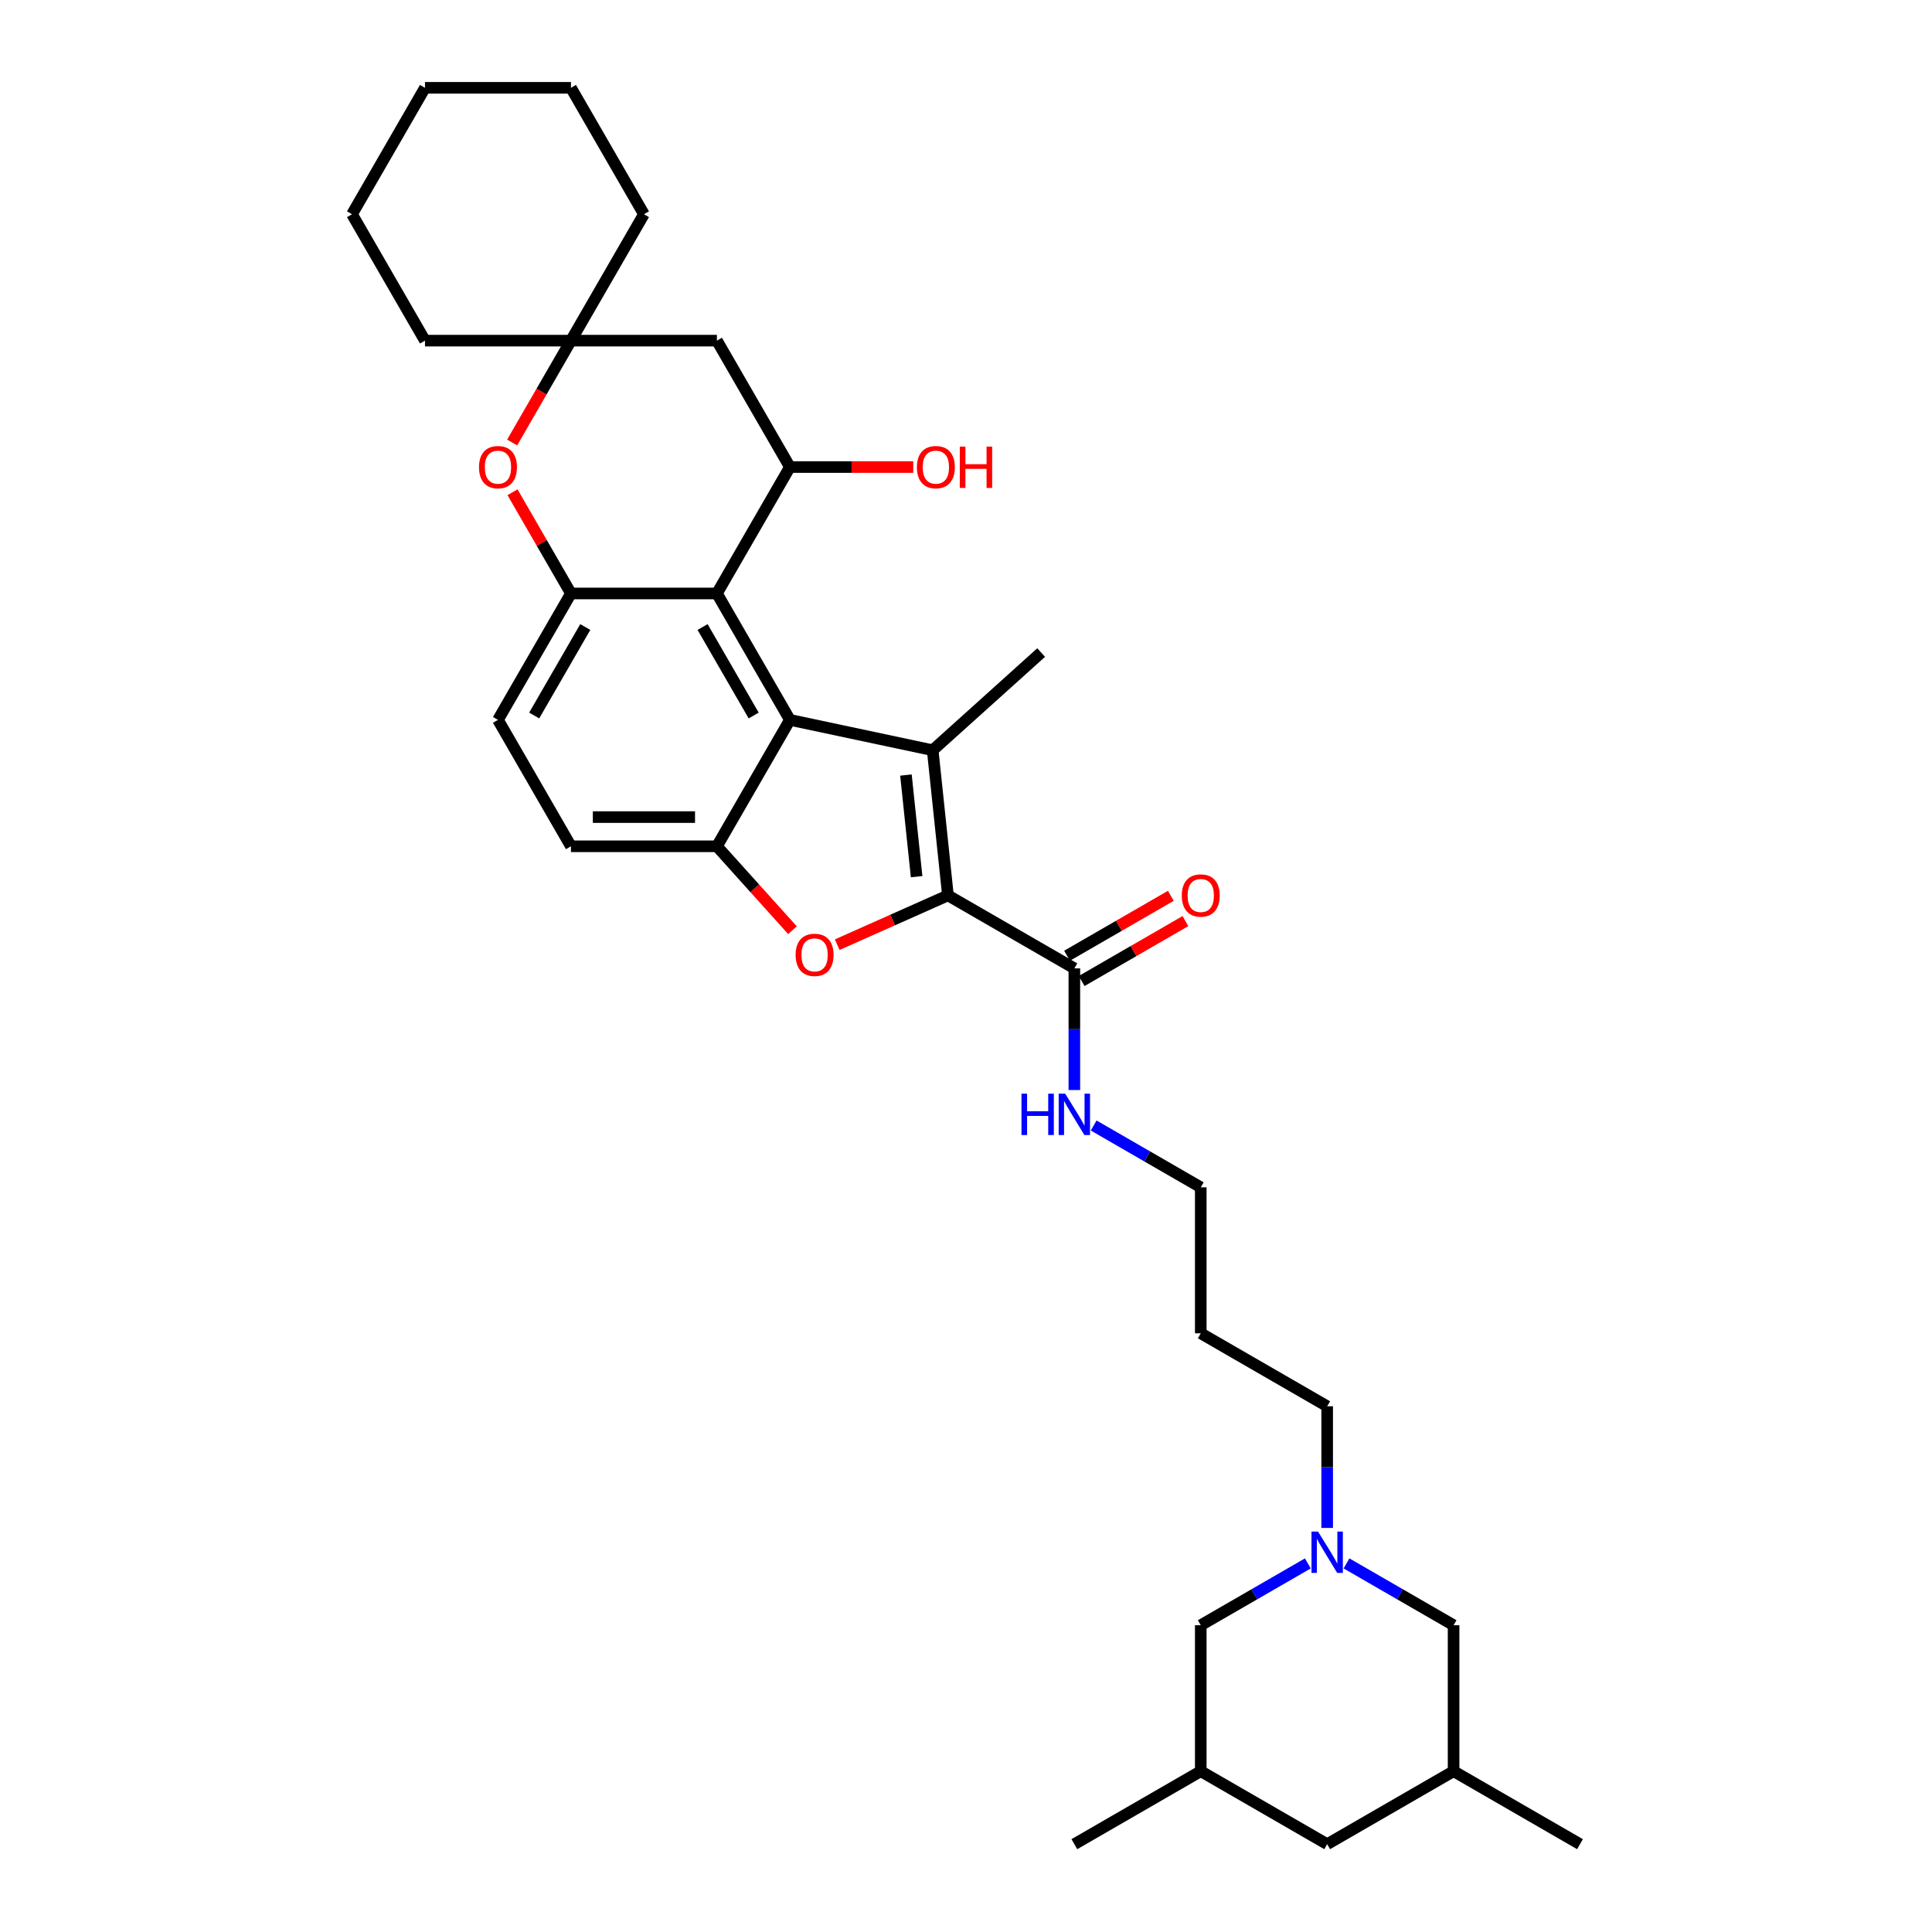 <?xml version='1.0' encoding='iso-8859-1'?>
<svg version='1.1' baseProfile='full'
              xmlns='http://www.w3.org/2000/svg'
                      xmlns:rdkit='http://www.rdkit.org/xml'
                      xmlns:xlink='http://www.w3.org/1999/xlink'
                  xml:space='preserve'
width='1000px' height='1000px' viewBox='0 0 1000 1000'>
<!-- END OF HEADER -->
<rect style='opacity:1.0;fill:#FFFFFF;stroke:none' width='1000' height='1000' x='0' y='0'> </rect>
<path class='bond-0' d='M 490.652,463.454 L 482.755,388.315' style='fill:none;fill-rule:evenodd;stroke:#000000;stroke-width:6px;stroke-linecap:butt;stroke-linejoin:miter;stroke-opacity:1' />
<path class='bond-0' d='M 474.44,453.762 L 468.912,401.165' style='fill:none;fill-rule:evenodd;stroke:#000000;stroke-width:6px;stroke-linecap:butt;stroke-linejoin:miter;stroke-opacity:1' />
<path class='bond-2' d='M 490.652,463.454 L 461.997,476.212' style='fill:none;fill-rule:evenodd;stroke:#000000;stroke-width:6px;stroke-linecap:butt;stroke-linejoin:miter;stroke-opacity:1' />
<path class='bond-2' d='M 461.997,476.212 L 433.342,488.97' style='fill:none;fill-rule:evenodd;stroke:#FF0000;stroke-width:6px;stroke-linecap:butt;stroke-linejoin:miter;stroke-opacity:1' />
<path class='bond-8' d='M 490.652,463.454 L 556.083,501.23' style='fill:none;fill-rule:evenodd;stroke:#000000;stroke-width:6px;stroke-linecap:butt;stroke-linejoin:miter;stroke-opacity:1' />
<path class='bond-1' d='M 482.755,388.315 L 408.853,372.607' style='fill:none;fill-rule:evenodd;stroke:#000000;stroke-width:6px;stroke-linecap:butt;stroke-linejoin:miter;stroke-opacity:1' />
<path class='bond-21' d='M 482.755,388.315 L 538.901,337.761' style='fill:none;fill-rule:evenodd;stroke:#000000;stroke-width:6px;stroke-linecap:butt;stroke-linejoin:miter;stroke-opacity:1' />
<path class='bond-3' d='M 408.853,372.607 L 371.077,307.176' style='fill:none;fill-rule:evenodd;stroke:#000000;stroke-width:6px;stroke-linecap:butt;stroke-linejoin:miter;stroke-opacity:1' />
<path class='bond-3' d='M 390.101,370.347 L 363.657,324.546' style='fill:none;fill-rule:evenodd;stroke:#000000;stroke-width:6px;stroke-linecap:butt;stroke-linejoin:miter;stroke-opacity:1' />
<path class='bond-33' d='M 408.853,372.607 L 371.077,438.037' style='fill:none;fill-rule:evenodd;stroke:#000000;stroke-width:6px;stroke-linecap:butt;stroke-linejoin:miter;stroke-opacity:1' />
<path class='bond-4' d='M 410.189,481.476 L 390.633,459.757' style='fill:none;fill-rule:evenodd;stroke:#FF0000;stroke-width:6px;stroke-linecap:butt;stroke-linejoin:miter;stroke-opacity:1' />
<path class='bond-4' d='M 390.633,459.757 L 371.077,438.037' style='fill:none;fill-rule:evenodd;stroke:#000000;stroke-width:6px;stroke-linecap:butt;stroke-linejoin:miter;stroke-opacity:1' />
<path class='bond-5' d='M 371.077,307.176 L 295.524,307.176' style='fill:none;fill-rule:evenodd;stroke:#000000;stroke-width:6px;stroke-linecap:butt;stroke-linejoin:miter;stroke-opacity:1' />
<path class='bond-6' d='M 371.077,307.176 L 408.853,241.746' style='fill:none;fill-rule:evenodd;stroke:#000000;stroke-width:6px;stroke-linecap:butt;stroke-linejoin:miter;stroke-opacity:1' />
<path class='bond-12' d='M 371.077,438.037 L 295.524,438.037' style='fill:none;fill-rule:evenodd;stroke:#000000;stroke-width:6px;stroke-linecap:butt;stroke-linejoin:miter;stroke-opacity:1' />
<path class='bond-12' d='M 359.744,422.927 L 306.857,422.927' style='fill:none;fill-rule:evenodd;stroke:#000000;stroke-width:6px;stroke-linecap:butt;stroke-linejoin:miter;stroke-opacity:1' />
<path class='bond-7' d='M 295.524,307.176 L 280.401,280.981' style='fill:none;fill-rule:evenodd;stroke:#000000;stroke-width:6px;stroke-linecap:butt;stroke-linejoin:miter;stroke-opacity:1' />
<path class='bond-7' d='M 280.401,280.981 L 265.277,254.786' style='fill:none;fill-rule:evenodd;stroke:#FF0000;stroke-width:6px;stroke-linecap:butt;stroke-linejoin:miter;stroke-opacity:1' />
<path class='bond-34' d='M 295.524,307.176 L 257.748,372.607' style='fill:none;fill-rule:evenodd;stroke:#000000;stroke-width:6px;stroke-linecap:butt;stroke-linejoin:miter;stroke-opacity:1' />
<path class='bond-34' d='M 302.944,324.546 L 276.501,370.347' style='fill:none;fill-rule:evenodd;stroke:#000000;stroke-width:6px;stroke-linecap:butt;stroke-linejoin:miter;stroke-opacity:1' />
<path class='bond-11' d='M 408.853,241.746 L 371.077,176.315' style='fill:none;fill-rule:evenodd;stroke:#000000;stroke-width:6px;stroke-linecap:butt;stroke-linejoin:miter;stroke-opacity:1' />
<path class='bond-20' d='M 408.853,241.746 L 440.774,241.746' style='fill:none;fill-rule:evenodd;stroke:#000000;stroke-width:6px;stroke-linecap:butt;stroke-linejoin:miter;stroke-opacity:1' />
<path class='bond-20' d='M 440.774,241.746 L 472.695,241.746' style='fill:none;fill-rule:evenodd;stroke:#FF0000;stroke-width:6px;stroke-linecap:butt;stroke-linejoin:miter;stroke-opacity:1' />
<path class='bond-35' d='M 265.085,229.038 L 280.305,202.677' style='fill:none;fill-rule:evenodd;stroke:#FF0000;stroke-width:6px;stroke-linecap:butt;stroke-linejoin:miter;stroke-opacity:1' />
<path class='bond-35' d='M 280.305,202.677 L 295.524,176.315' style='fill:none;fill-rule:evenodd;stroke:#000000;stroke-width:6px;stroke-linecap:butt;stroke-linejoin:miter;stroke-opacity:1' />
<path class='bond-14' d='M 559.86,507.773 L 586.72,492.265' style='fill:none;fill-rule:evenodd;stroke:#000000;stroke-width:6px;stroke-linecap:butt;stroke-linejoin:miter;stroke-opacity:1' />
<path class='bond-14' d='M 586.72,492.265 L 613.58,476.758' style='fill:none;fill-rule:evenodd;stroke:#FF0000;stroke-width:6px;stroke-linecap:butt;stroke-linejoin:miter;stroke-opacity:1' />
<path class='bond-14' d='M 552.305,494.687 L 579.165,479.179' style='fill:none;fill-rule:evenodd;stroke:#000000;stroke-width:6px;stroke-linecap:butt;stroke-linejoin:miter;stroke-opacity:1' />
<path class='bond-14' d='M 579.165,479.179 L 606.025,463.672' style='fill:none;fill-rule:evenodd;stroke:#FF0000;stroke-width:6px;stroke-linecap:butt;stroke-linejoin:miter;stroke-opacity:1' />
<path class='bond-17' d='M 556.083,501.23 L 556.083,532.713' style='fill:none;fill-rule:evenodd;stroke:#000000;stroke-width:6px;stroke-linecap:butt;stroke-linejoin:miter;stroke-opacity:1' />
<path class='bond-17' d='M 556.083,532.713 L 556.083,564.196' style='fill:none;fill-rule:evenodd;stroke:#0000FF;stroke-width:6px;stroke-linecap:butt;stroke-linejoin:miter;stroke-opacity:1' />
<path class='bond-9' d='M 295.524,176.315 L 371.077,176.315' style='fill:none;fill-rule:evenodd;stroke:#000000;stroke-width:6px;stroke-linecap:butt;stroke-linejoin:miter;stroke-opacity:1' />
<path class='bond-25' d='M 295.524,176.315 L 333.301,110.885' style='fill:none;fill-rule:evenodd;stroke:#000000;stroke-width:6px;stroke-linecap:butt;stroke-linejoin:miter;stroke-opacity:1' />
<path class='bond-26' d='M 295.524,176.315 L 219.972,176.315' style='fill:none;fill-rule:evenodd;stroke:#000000;stroke-width:6px;stroke-linecap:butt;stroke-linejoin:miter;stroke-opacity:1' />
<path class='bond-10' d='M 686.944,790.853 L 686.944,759.37' style='fill:none;fill-rule:evenodd;stroke:#0000FF;stroke-width:6px;stroke-linecap:butt;stroke-linejoin:miter;stroke-opacity:1' />
<path class='bond-10' d='M 686.944,759.37 L 686.944,727.888' style='fill:none;fill-rule:evenodd;stroke:#000000;stroke-width:6px;stroke-linecap:butt;stroke-linejoin:miter;stroke-opacity:1' />
<path class='bond-15' d='M 676.94,809.216 L 649.227,825.216' style='fill:none;fill-rule:evenodd;stroke:#0000FF;stroke-width:6px;stroke-linecap:butt;stroke-linejoin:miter;stroke-opacity:1' />
<path class='bond-15' d='M 649.227,825.216 L 621.513,841.217' style='fill:none;fill-rule:evenodd;stroke:#000000;stroke-width:6px;stroke-linecap:butt;stroke-linejoin:miter;stroke-opacity:1' />
<path class='bond-16' d='M 696.947,809.216 L 724.66,825.216' style='fill:none;fill-rule:evenodd;stroke:#0000FF;stroke-width:6px;stroke-linecap:butt;stroke-linejoin:miter;stroke-opacity:1' />
<path class='bond-16' d='M 724.66,825.216 L 752.374,841.217' style='fill:none;fill-rule:evenodd;stroke:#000000;stroke-width:6px;stroke-linecap:butt;stroke-linejoin:miter;stroke-opacity:1' />
<path class='bond-13' d='M 295.524,438.037 L 257.748,372.607' style='fill:none;fill-rule:evenodd;stroke:#000000;stroke-width:6px;stroke-linecap:butt;stroke-linejoin:miter;stroke-opacity:1' />
<path class='bond-19' d='M 621.513,841.217 L 621.513,916.769' style='fill:none;fill-rule:evenodd;stroke:#000000;stroke-width:6px;stroke-linecap:butt;stroke-linejoin:miter;stroke-opacity:1' />
<path class='bond-18' d='M 752.374,841.217 L 752.374,916.769' style='fill:none;fill-rule:evenodd;stroke:#000000;stroke-width:6px;stroke-linecap:butt;stroke-linejoin:miter;stroke-opacity:1' />
<path class='bond-27' d='M 566.086,582.558 L 593.799,598.558' style='fill:none;fill-rule:evenodd;stroke:#0000FF;stroke-width:6px;stroke-linecap:butt;stroke-linejoin:miter;stroke-opacity:1' />
<path class='bond-27' d='M 593.799,598.558 L 621.513,614.559' style='fill:none;fill-rule:evenodd;stroke:#000000;stroke-width:6px;stroke-linecap:butt;stroke-linejoin:miter;stroke-opacity:1' />
<path class='bond-22' d='M 752.374,916.769 L 686.944,954.545' style='fill:none;fill-rule:evenodd;stroke:#000000;stroke-width:6px;stroke-linecap:butt;stroke-linejoin:miter;stroke-opacity:1' />
<path class='bond-28' d='M 752.374,916.769 L 817.804,954.545' style='fill:none;fill-rule:evenodd;stroke:#000000;stroke-width:6px;stroke-linecap:butt;stroke-linejoin:miter;stroke-opacity:1' />
<path class='bond-29' d='M 621.513,916.769 L 556.083,954.545' style='fill:none;fill-rule:evenodd;stroke:#000000;stroke-width:6px;stroke-linecap:butt;stroke-linejoin:miter;stroke-opacity:1' />
<path class='bond-36' d='M 621.513,916.769 L 686.944,954.545' style='fill:none;fill-rule:evenodd;stroke:#000000;stroke-width:6px;stroke-linecap:butt;stroke-linejoin:miter;stroke-opacity:1' />
<path class='bond-23' d='M 686.944,727.888 L 621.513,690.111' style='fill:none;fill-rule:evenodd;stroke:#000000;stroke-width:6px;stroke-linecap:butt;stroke-linejoin:miter;stroke-opacity:1' />
<path class='bond-24' d='M 621.513,690.111 L 621.513,614.559' style='fill:none;fill-rule:evenodd;stroke:#000000;stroke-width:6px;stroke-linecap:butt;stroke-linejoin:miter;stroke-opacity:1' />
<path class='bond-30' d='M 333.301,110.885 L 295.524,45.455' style='fill:none;fill-rule:evenodd;stroke:#000000;stroke-width:6px;stroke-linecap:butt;stroke-linejoin:miter;stroke-opacity:1' />
<path class='bond-31' d='M 219.972,176.315 L 182.196,110.885' style='fill:none;fill-rule:evenodd;stroke:#000000;stroke-width:6px;stroke-linecap:butt;stroke-linejoin:miter;stroke-opacity:1' />
<path class='bond-37' d='M 295.524,45.455 L 219.972,45.455' style='fill:none;fill-rule:evenodd;stroke:#000000;stroke-width:6px;stroke-linecap:butt;stroke-linejoin:miter;stroke-opacity:1' />
<path class='bond-32' d='M 182.196,110.885 L 219.972,45.455' style='fill:none;fill-rule:evenodd;stroke:#000000;stroke-width:6px;stroke-linecap:butt;stroke-linejoin:miter;stroke-opacity:1' />
<path  class='atom-3' d='M 411.81 494.244
Q 411.81 489.107, 414.348 486.236
Q 416.887 483.365, 421.632 483.365
Q 426.376 483.365, 428.915 486.236
Q 431.453 489.107, 431.453 494.244
Q 431.453 499.442, 428.885 502.404
Q 426.316 505.335, 421.632 505.335
Q 416.917 505.335, 414.348 502.404
Q 411.81 499.472, 411.81 494.244
M 421.632 502.918
Q 424.895 502.918, 426.648 500.742
Q 428.431 498.536, 428.431 494.244
Q 428.431 490.043, 426.648 487.928
Q 424.895 485.782, 421.632 485.782
Q 418.368 485.782, 416.585 487.898
Q 414.832 490.013, 414.832 494.244
Q 414.832 498.566, 416.585 500.742
Q 418.368 502.918, 421.632 502.918
' fill='#FF0000'/>
<path  class='atom-8' d='M 247.926 241.806
Q 247.926 236.669, 250.465 233.798
Q 253.003 230.927, 257.748 230.927
Q 262.493 230.927, 265.031 233.798
Q 267.57 236.669, 267.57 241.806
Q 267.57 247.004, 265.001 249.966
Q 262.432 252.897, 257.748 252.897
Q 253.034 252.897, 250.465 249.966
Q 247.926 247.035, 247.926 241.806
M 257.748 250.48
Q 261.012 250.48, 262.765 248.304
Q 264.548 246.098, 264.548 241.806
Q 264.548 237.606, 262.765 235.49
Q 261.012 233.344, 257.748 233.344
Q 254.484 233.344, 252.701 235.46
Q 250.948 237.575, 250.948 241.806
Q 250.948 246.128, 252.701 248.304
Q 254.484 250.48, 257.748 250.48
' fill='#FF0000'/>
<path  class='atom-11' d='M 682.214 792.742
L 689.225 804.075
Q 689.92 805.193, 691.039 807.218
Q 692.157 809.243, 692.217 809.364
L 692.217 792.742
L 695.058 792.742
L 695.058 814.139
L 692.126 814.139
L 684.601 801.748
Q 683.725 800.297, 682.788 798.635
Q 681.882 796.973, 681.61 796.459
L 681.61 814.139
L 678.829 814.139
L 678.829 792.742
L 682.214 792.742
' fill='#0000FF'/>
<path  class='atom-15' d='M 611.691 463.514
Q 611.691 458.377, 614.23 455.506
Q 616.768 452.635, 621.513 452.635
Q 626.258 452.635, 628.796 455.506
Q 631.335 458.377, 631.335 463.514
Q 631.335 468.712, 628.766 471.674
Q 626.197 474.605, 621.513 474.605
Q 616.799 474.605, 614.23 471.674
Q 611.691 468.742, 611.691 463.514
M 621.513 472.188
Q 624.777 472.188, 626.53 470.012
Q 628.313 467.806, 628.313 463.514
Q 628.313 459.313, 626.53 457.198
Q 624.777 455.052, 621.513 455.052
Q 618.249 455.052, 616.466 457.168
Q 614.713 459.283, 614.713 463.514
Q 614.713 467.836, 616.466 470.012
Q 618.249 472.188, 621.513 472.188
' fill='#FF0000'/>
<path  class='atom-18' d='M 528.718 566.084
L 531.619 566.084
L 531.619 575.181
L 542.559 575.181
L 542.559 566.084
L 545.46 566.084
L 545.46 587.481
L 542.559 587.481
L 542.559 577.599
L 531.619 577.599
L 531.619 587.481
L 528.718 587.481
L 528.718 566.084
' fill='#0000FF'/>
<path  class='atom-18' d='M 551.353 566.084
L 558.364 577.417
Q 559.059 578.535, 560.178 580.56
Q 561.296 582.585, 561.356 582.706
L 561.356 566.084
L 564.197 566.084
L 564.197 587.481
L 561.266 587.481
L 553.741 575.09
Q 552.864 573.64, 551.927 571.977
Q 551.021 570.315, 550.749 569.802
L 550.749 587.481
L 547.968 587.481
L 547.968 566.084
L 551.353 566.084
' fill='#0000FF'/>
<path  class='atom-21' d='M 474.584 241.806
Q 474.584 236.669, 477.123 233.798
Q 479.661 230.927, 484.406 230.927
Q 489.151 230.927, 491.689 233.798
Q 494.228 236.669, 494.228 241.806
Q 494.228 247.004, 491.659 249.966
Q 489.09 252.897, 484.406 252.897
Q 479.691 252.897, 477.123 249.966
Q 474.584 247.035, 474.584 241.806
M 484.406 250.48
Q 487.67 250.48, 489.423 248.304
Q 491.206 246.098, 491.206 241.806
Q 491.206 237.606, 489.423 235.49
Q 487.67 233.344, 484.406 233.344
Q 481.142 233.344, 479.359 235.46
Q 477.606 237.575, 477.606 241.806
Q 477.606 246.128, 479.359 248.304
Q 481.142 250.48, 484.406 250.48
' fill='#FF0000'/>
<path  class='atom-21' d='M 496.796 231.169
L 499.698 231.169
L 499.698 240.265
L 510.638 240.265
L 510.638 231.169
L 513.539 231.169
L 513.539 252.565
L 510.638 252.565
L 510.638 242.683
L 499.698 242.683
L 499.698 252.565
L 496.796 252.565
L 496.796 231.169
' fill='#FF0000'/>
</svg>
